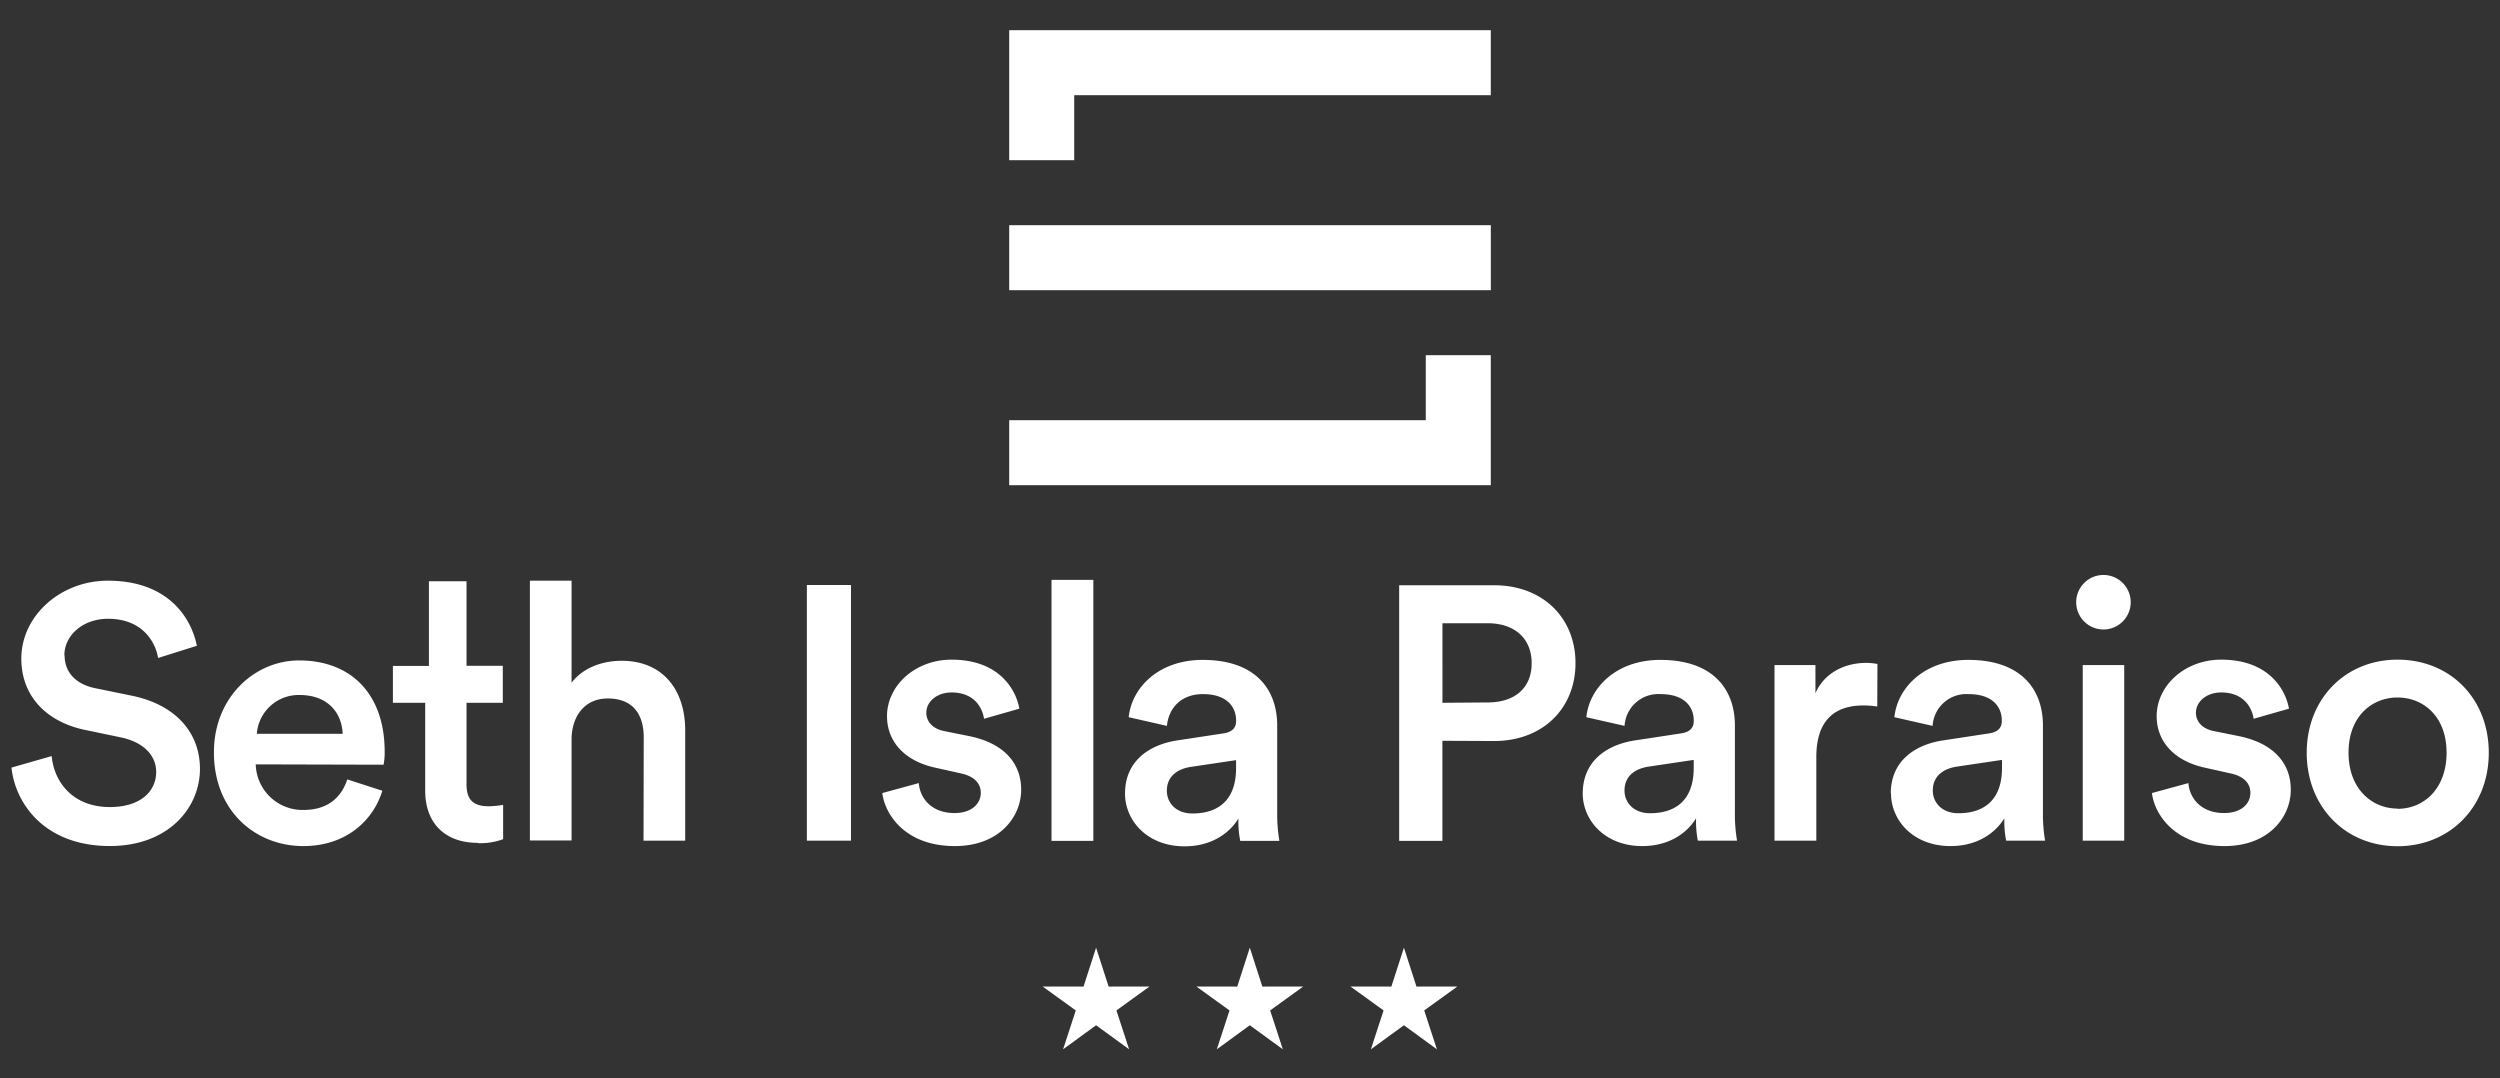 <svg id="Capa_1" data-name="Capa 1" xmlns="http://www.w3.org/2000/svg" xmlns:xlink="http://www.w3.org/1999/xlink"
     viewBox="0 0 510 220">
    <rect x="0" y="0" width="510" height="220" fill="#333333" stroke="none"/>
    <defs>
        <style>.cls-1{fill:none;}.cls-2{clip-path:url(#clip-path);}.cls-3{fill:white;}.cls-4{fill:white;}</style>
        <clipPath id="clip-path">
            <rect class="cls-1" x="-165.95" y="-171.49" width="841.89" height="595.28"/>
        </clipPath>
    </defs>
    <g class="cls-2">
        <polygon class="cls-3"
                 points="223.6 193.33 221.04 201.26 212.7 201.25 219.46 206.13 216.87 214.06 223.6 209.15 230.34 214.06 227.75 206.13 234.5 201.25 226.16 201.26 223.6 193.33"/>
        <polygon class="cls-3"
                 points="254.96 193.33 252.4 201.26 244.06 201.25 250.82 206.13 248.23 214.06 254.96 209.15 261.7 214.06 259.11 206.13 265.86 201.25 257.52 201.26 254.96 193.33"/>
        <polygon class="cls-3"
                 points="286.4 193.33 283.84 201.26 275.5 201.25 282.25 206.13 279.66 214.06 286.4 209.15 293.13 214.06 290.54 206.13 297.3 201.25 288.96 201.26 286.4 193.33"/>
        <polygon class="cls-3"
                 points="205.88 6.16 205.88 19.42 205.88 32.68 219.14 32.68 219.14 19.42 304.12 19.42 304.12 6.16 205.88 6.16"/>
        <rect class="cls-3" x="205.88" y="45.94" width="98.25" height="13.26"/>
        <polygon class="cls-3"
                 points="290.86 72.46 290.86 85.72 205.88 85.72 205.88 98.98 304.12 98.98 304.12 85.72 304.12 72.46 290.86 72.46"/>
        <g class="cls-2">
            <path class="cls-4"
                  d="M489.1,134.57c-10.66,0-18.53,8-18.53,19s7.87,19.06,18.53,19.06,18.61-8,18.61-19.06-7.87-19-18.61-19m0,30.38c-5.22,0-10-4-10-11.41s4.78-11.25,10-11.25,10,3.82,10,11.25S494.4,165,489.1,165M439,161.78c.44,4.05,4.41,10.82,14.79,10.82,9.12,0,13.53-6,13.53-11.48s-3.53-9.41-10.3-10.89l-5.44-1.1c-2.21-.44-3.61-1.84-3.61-3.75,0-2.21,2.14-4.12,5.15-4.12,4.78,0,6.33,3.31,6.62,5.37l7.21-2.06c-.59-3.53-3.82-10-13.83-10-7.42,0-13.16,5.29-13.16,11.54,0,4.93,3.31,9,9.63,10.45l5.3,1.18c2.87.59,4.19,2.06,4.19,4,0,2.21-1.84,4.12-5.37,4.12-4.56,0-7-2.87-7.28-6.11Zm-15.45-38.69a5.56,5.56,0,0,0,11.11,0,5.56,5.56,0,1,0-11.11,0m9.79,12.58h-8.46v35.82h8.46ZM399.51,165.9c-3.38,0-5.22-2.2-5.22-4.63,0-2.94,2.13-4.42,4.78-4.86l9.34-1.39v1.61c0,7-4.12,9.27-8.9,9.27m-13.75-4.12c0,5.67,4.63,10.82,12.13,10.82,5.81,0,9.34-2.95,11-5.67a20.45,20.45,0,0,0,.36,4.56h7.95a31.89,31.89,0,0,1-.44-5.74V148c0-7.13-4.2-13.38-15.23-13.38-8.83,0-14.42,5.51-15.08,11.69l7.8,1.77a6.9,6.9,0,0,1,7.35-6.48c4.71,0,6.77,2.43,6.77,5.45,0,1.25-.59,2.28-2.65,2.57l-9.19,1.4c-6.11.88-10.81,4.41-10.81,10.81M383,135.45a12.57,12.57,0,0,0-2.28-.22c-4.71,0-8.68,2.28-10.37,6.18v-5.74H362v35.82h8.53V154.43c0-6.7,3-10.52,9.64-10.52a18.14,18.14,0,0,1,2.79.22ZM336.62,165.9c-3.38,0-5.22-2.2-5.22-4.63,0-2.94,2.13-4.42,4.78-4.86l9.34-1.39v1.61c0,7-4.12,9.27-8.9,9.27m-13.75-4.12c0,5.67,4.63,10.82,12.13,10.82,5.81,0,9.35-2.95,11-5.67a20.45,20.45,0,0,0,.36,4.56h8a31.89,31.89,0,0,1-.44-5.74V148c0-7.13-4.2-13.38-15.23-13.38-8.83,0-14.42,5.51-15.08,11.69l7.8,1.77a6.9,6.9,0,0,1,7.35-6.48c4.71,0,6.77,2.43,6.77,5.45,0,1.25-.59,2.28-2.65,2.57l-9.19,1.4c-6.11.88-10.81,4.41-10.81,10.81m-18.1-10.66c10,0,16.62-6.7,16.62-15.89s-6.62-15.89-16.62-15.89H285.43v52.15h8.82V151.12Zm-10.52-7.8V127.14h9.2c5.59,0,9,3.16,9,8.16s-3.38,8-9,8Zm-51,22.58c-3.39,0-5.22-2.2-5.22-4.63,0-2.94,2.13-4.42,4.78-4.86l9.34-1.39v1.61c0,7-4.12,9.27-8.9,9.27m-13.76-4.12c0,5.67,4.64,10.82,12.14,10.82,5.81,0,9.34-2.95,11-5.67a20.05,20.05,0,0,0,.37,4.56H261a31.39,31.39,0,0,1-.45-5.74V148c0-7.13-4.19-13.38-15.22-13.38-8.83,0-14.42,5.51-15.08,11.69l7.8,1.77c.36-3.61,2.86-6.48,7.35-6.48,4.71,0,6.77,2.43,6.77,5.45,0,1.25-.59,2.28-2.65,2.57l-9.19,1.4c-6.11.88-10.82,4.41-10.82,10.81m-6.47-43.54h-8.53v53.25h8.53ZM180,161.78c.44,4.05,4.41,10.82,14.78,10.82,9.12,0,13.54-6,13.54-11.48s-3.53-9.41-10.3-10.89l-5.44-1.1c-2.21-.44-3.61-1.84-3.61-3.75,0-2.21,2.13-4.12,5.15-4.12,4.78,0,6.33,3.31,6.62,5.37l7.21-2.06c-.59-3.53-3.83-10-13.83-10-7.43,0-13.17,5.29-13.17,11.54,0,4.93,3.31,9,9.64,10.45l5.3,1.18c2.86.59,4.19,2.06,4.19,4,0,2.21-1.84,4.12-5.37,4.12-4.56,0-7-2.87-7.28-6.11Zm-6.4-42.44h-9v52.15h9Z"/>
            <path class="cls-4"
                  d="M13.13,133.7c0-4,3.66-7.47,8.93-7.47,7,0,9.67,4.76,10.19,8l7.91-2.49C39,125.94,34.22,118.46,22,118.46c-9.67,0-17.65,7.18-17.65,15.9,0,7.76,5.27,13,13.18,14.58l7.33,1.53c4.47,1,7,3.67,7,7,0,4-3.23,7.17-9.45,7.17-7.47,0-11.36-5-11.87-10.4l-8.2,2.35c.8,7.47,6.88,16,20.07,16,11.86,0,18.38-7.7,18.38-15.75,0-7.33-4.9-13.12-14.06-14.95l-7.47-1.53c-4-.88-6.08-3.37-6.08-6.67m56.77,16H52.39a8.56,8.56,0,0,1,8.72-7.91c5.86,0,8.64,3.74,8.79,7.91M78.25,156a12.86,12.86,0,0,0,.22-2.71C78.47,142,72,134.73,61,134.73c-9,0-17.36,7.47-17.36,18.75,0,12.08,8.57,19.12,18.24,19.12,8.57,0,14.21-5.06,16.12-11.29L70.85,159c-1.17,3.52-3.81,6.23-8.94,6.23a9.55,9.55,0,0,1-9.74-9.3Zm19.19,16a13.34,13.34,0,0,0,5.2-.81v-7a18.71,18.71,0,0,1-2.93.29c-3.15,0-4.54-1.32-4.54-4.47V143.37h7.4v-7.55h-7.4V118.58H87.5v17.27H80.15v7.52h6.59v17.94c0,6.67,4.11,10.63,10.7,10.63m33.84-.44h8.5V148.94c0-7.84-4.25-14.14-13-14.14-3.74,0-7.77,1.32-10.18,4.47V118.46h-8.5v53h8.5V150.55c.14-4.54,2.71-8.06,7.39-8.06,5.35,0,7.33,3.52,7.33,7.91Z"/>
        </g>
    </g>
</svg>